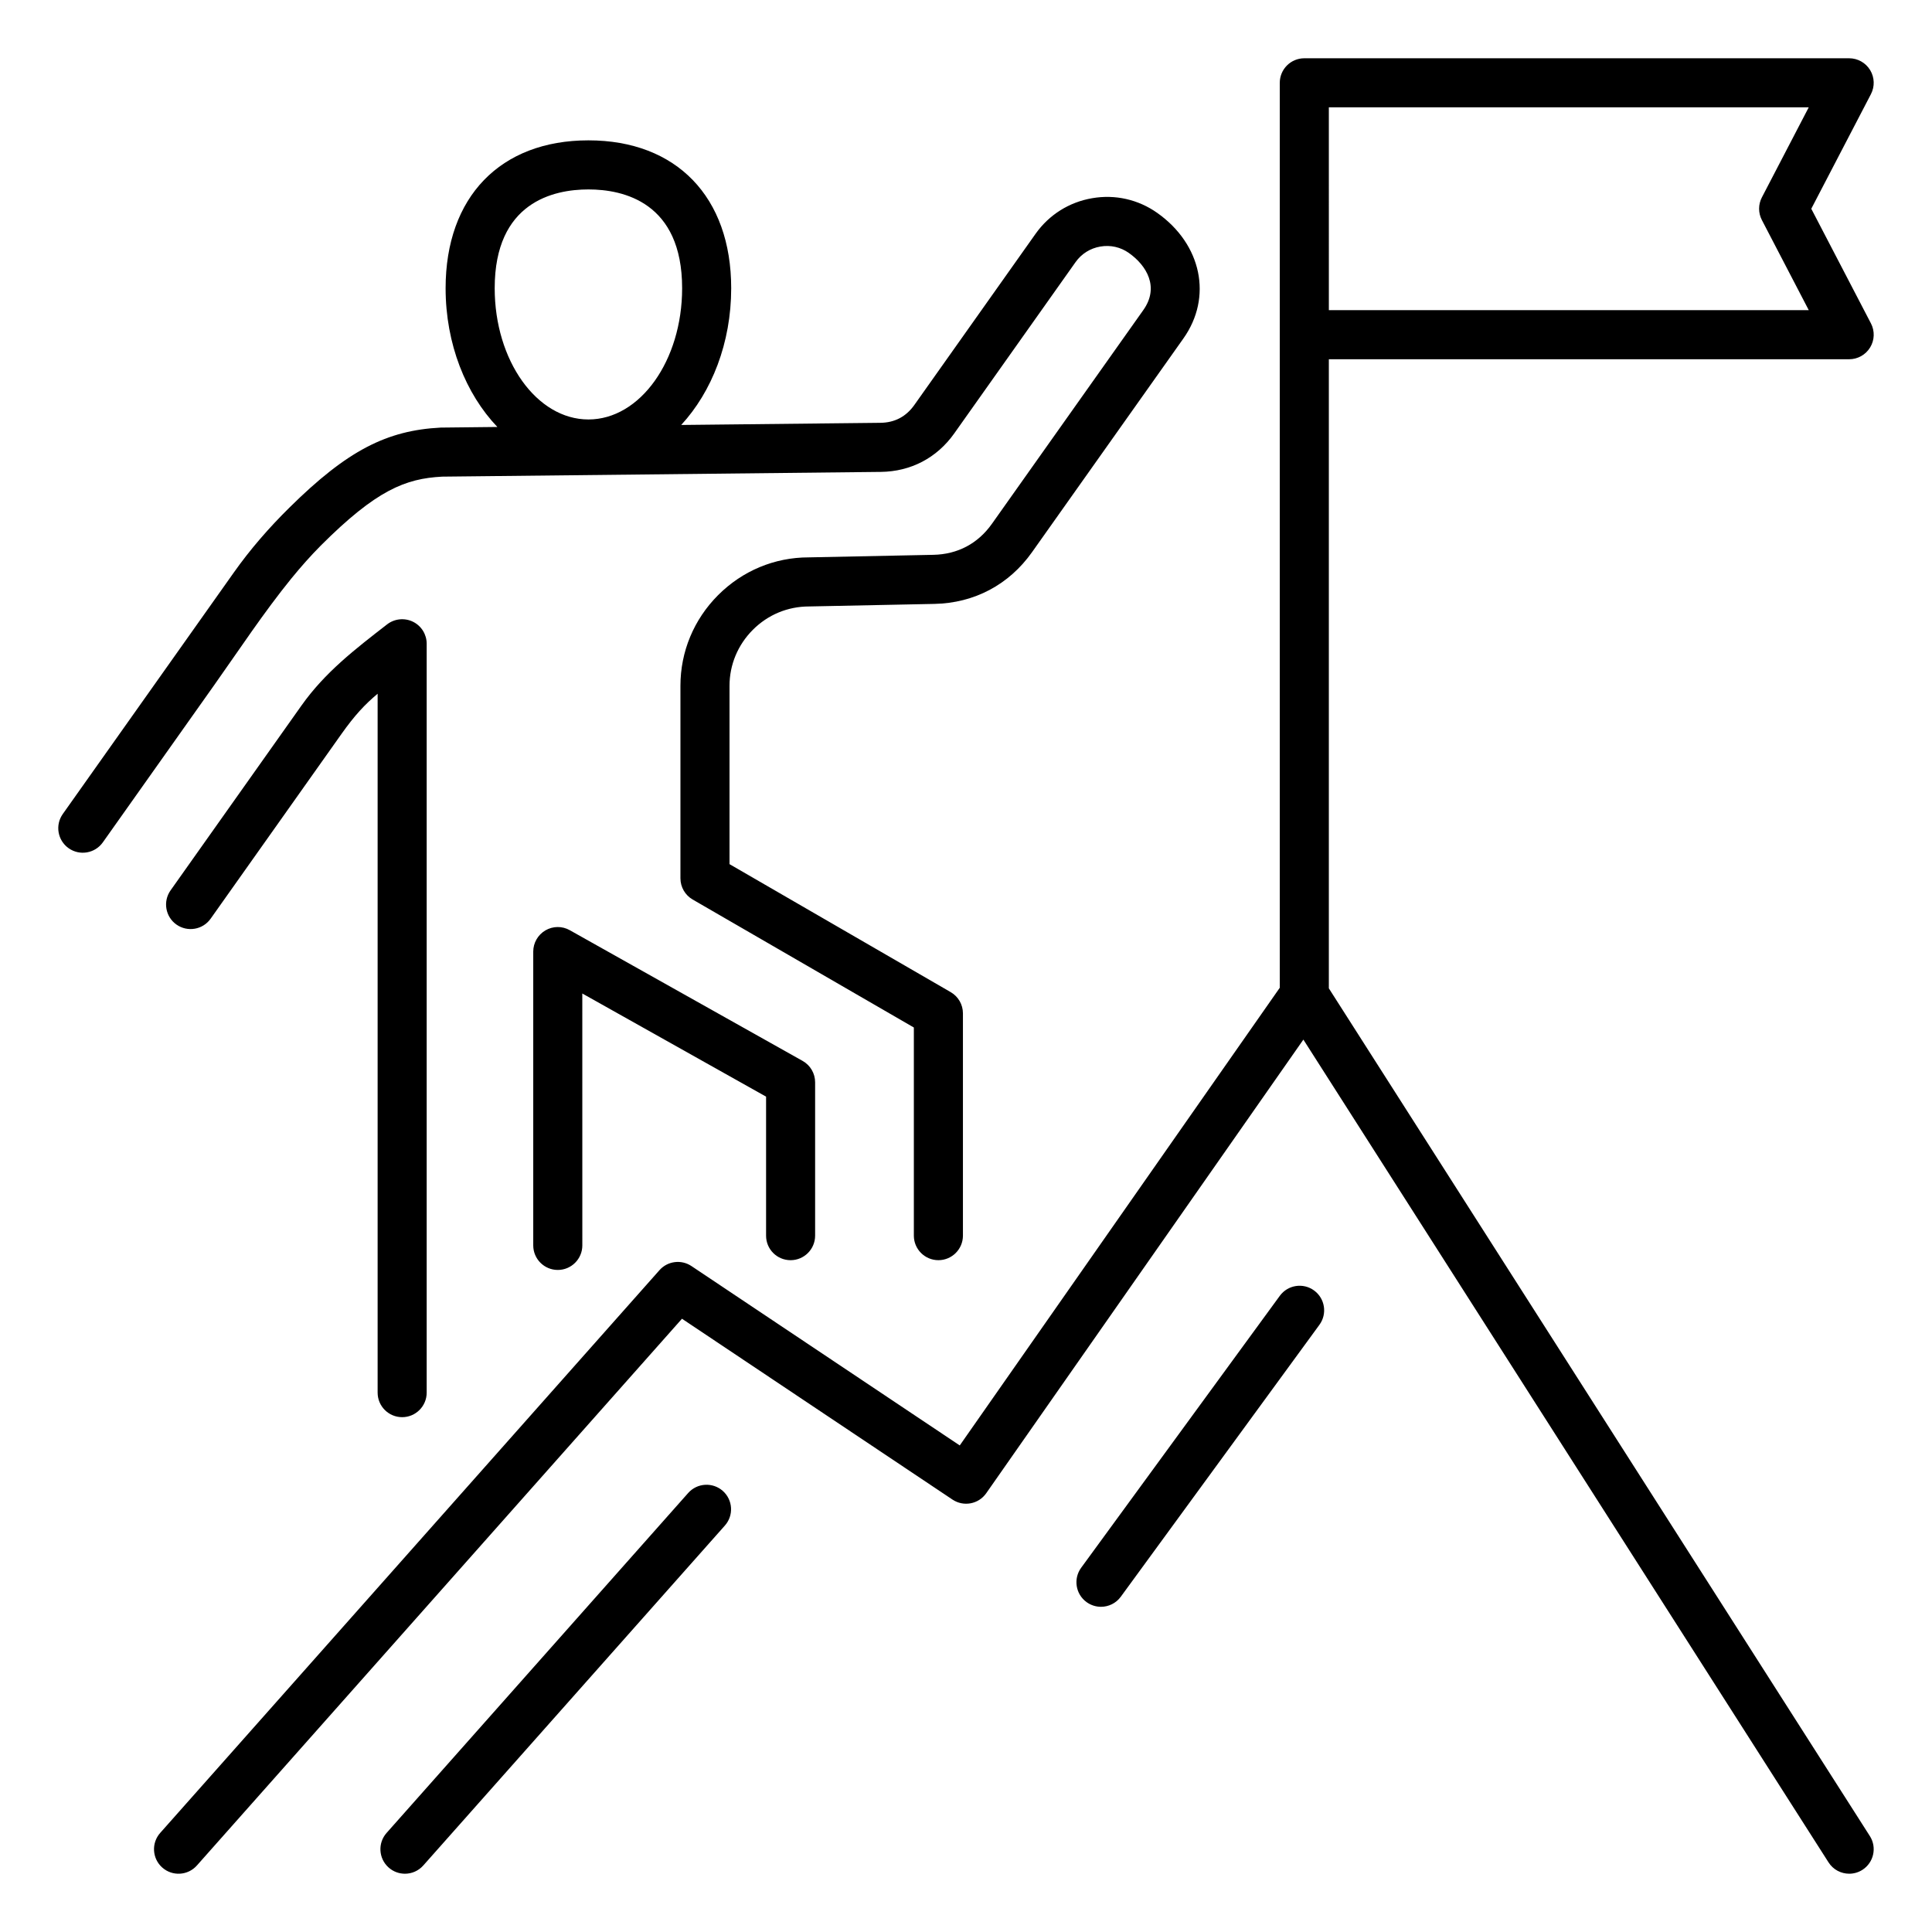 <?xml version="1.0" encoding="UTF-8"?>
<!-- Uploaded to: SVG Repo, www.svgrepo.com, Generator: SVG Repo Mixer Tools -->
<svg fill="#000000" width="800px" height="800px" version="1.1" viewBox="144 144 512 512" xmlns="http://www.w3.org/2000/svg">
 <path d="m335.55 539.11c2.688 2.383 2.934 6.492 0.547 9.18l-79.922 90.078c-1.285 1.449-3.07 2.188-4.863 2.188-1.531 0-3.074-0.539-4.312-1.637-2.688-2.383-2.934-6.492-0.547-9.18l79.918-90.078c2.383-2.684 6.492-2.926 9.18-0.551zm156.7-53.117c-2.898-2.121-6.965-1.492-9.086 1.41l-52.648 72.074c-2.113 2.898-1.484 6.969 1.418 9.086 1.16 0.844 2.5 1.254 3.832 1.254 2.004 0 3.984-0.922 5.254-2.664l52.645-72.07c2.117-2.906 1.48-6.973-1.414-9.09zm145.3 153.54c-1.082 0.688-2.297 1.02-3.488 1.02-2.144 0-4.246-1.059-5.484-3.008l-139.17-218.04-84.051 120.22c-2.031 2.902-6 3.641-8.941 1.68l-71.684-47.926-128.55 144.89c-2.383 2.688-6.492 2.934-9.18 0.551-2.688-2.383-2.934-6.492-0.547-9.18l132.31-149.13c2.156-2.434 5.785-2.891 8.477-1.09l71.102 47.535 84.809-121.29v-239.82c0-3.59 2.914-6.504 6.504-6.504h144.39c2.273 0 4.375 1.188 5.559 3.129 1.18 1.941 1.258 4.359 0.211 6.375l-15.809 30.375 15.809 30.379c1.051 2.016 0.973 4.43-0.211 6.375-1.18 1.941-3.285 3.129-5.559 3.129l-137.89 0.004v166.71l143.37 224.65c1.93 3.016 1.043 7.035-1.98 8.969zm-141.39-413.34h127.18l-12.426-23.879c-0.98-1.879-0.98-4.125 0-6.004l12.422-23.875h-127.18zm-142.65 251.77c3.59 0 6.504-2.914 6.504-6.504v-40.641c0-2.352-1.27-4.519-3.316-5.668l-61.699-34.637c-2.019-1.145-4.477-1.113-6.465 0.051-1.988 1.172-3.219 3.305-3.219 5.609v77.871c0 3.59 2.914 6.504 6.504 6.504 3.59 0 6.504-2.914 6.504-6.504l-0.008-66.758 48.703 27.336v36.836c-0.012 3.598 2.898 6.504 6.492 6.504zm-132.26-180.71c-7.336 9.031-13.801 18.871-20.531 28.371-9.824 13.871-19.648 27.746-29.473 41.617-2.078 2.922-6.125 3.621-9.062 1.543-2.93-2.074-3.621-6.137-1.547-9.062 0 0 45.191-63.805 45.316-63.984 4.402-6.219 9.301-11.836 14.711-17.184 15.418-15.246 25.879-20.492 40.121-21.238l15.02-0.164c-8.371-8.77-13.715-22-13.715-36.773 0-24.168 14.5-39.184 37.844-39.184 23.34 0 37.84 15.016 37.84 39.184 0 14.488-5.152 27.473-13.25 36.242l52.77-0.57c3.785-0.035 6.816-1.625 9.004-4.711l32.148-45.391c3.57-5.031 8.891-8.383 14.992-9.422 6.102-1.059 12.238 0.348 17.27 3.914 11.75 8.328 14.656 22.316 6.906 33.258l-40.117 56.637c-6.109 8.621-15.293 13.492-25.863 13.707l-33.199 0.676c-5.684 0-10.938 2.199-14.922 6.188-3.984 3.992-6.184 9.27-6.184 14.84v47.262l58.609 33.914c2.012 1.16 3.25 3.305 3.25 5.625v58.91c0 3.59-2.914 6.504-6.504 6.504s-6.504-2.914-6.504-6.504v-55.156l-58.609-33.914c-2.012-1.16-3.25-3.305-3.25-5.625v-51.016c0-9.047 3.543-17.574 9.98-24.027 6.438-6.449 14.957-10.008 23.988-10.008l33.062-0.676c6.434-0.133 11.805-2.977 15.52-8.223l40.117-56.637c4.32-6.098 0.867-11.82-3.816-15.129-2.199-1.559-4.875-2.172-7.566-1.707-2.684 0.457-5.012 1.922-6.57 4.125l-32.148 45.391c-4.602 6.496-11.52 10.117-19.48 10.203l-116.23 1.258c-9.707 0.508-17.434 3.531-32.191 18.293-2.727 2.746-5.289 5.648-7.731 8.645zm53.848-76.867c0 19.176 11.141 34.777 24.84 34.777s24.832-15.602 24.832-34.777c0-22.781-15.559-26.184-24.832-26.184-9.281 0-24.84 3.402-24.84 26.184zm-24.527 299.18c3.59 0 6.504-2.914 6.504-6.504v-198.46c0-2.481-1.41-4.746-3.637-5.836-2.219-1.086-4.879-0.82-6.844 0.691-8.512 6.602-16.441 12.68-22.734 21.562l-34.656 48.934c-2.074 2.93-1.379 6.992 1.547 9.062 2.938 2.074 6.992 1.379 9.062-1.543l34.656-48.934c3.559-5.027 6.254-7.879 9.605-10.691v185.21c-0.004 3.594 2.906 6.508 6.496 6.508z"/>
</svg>